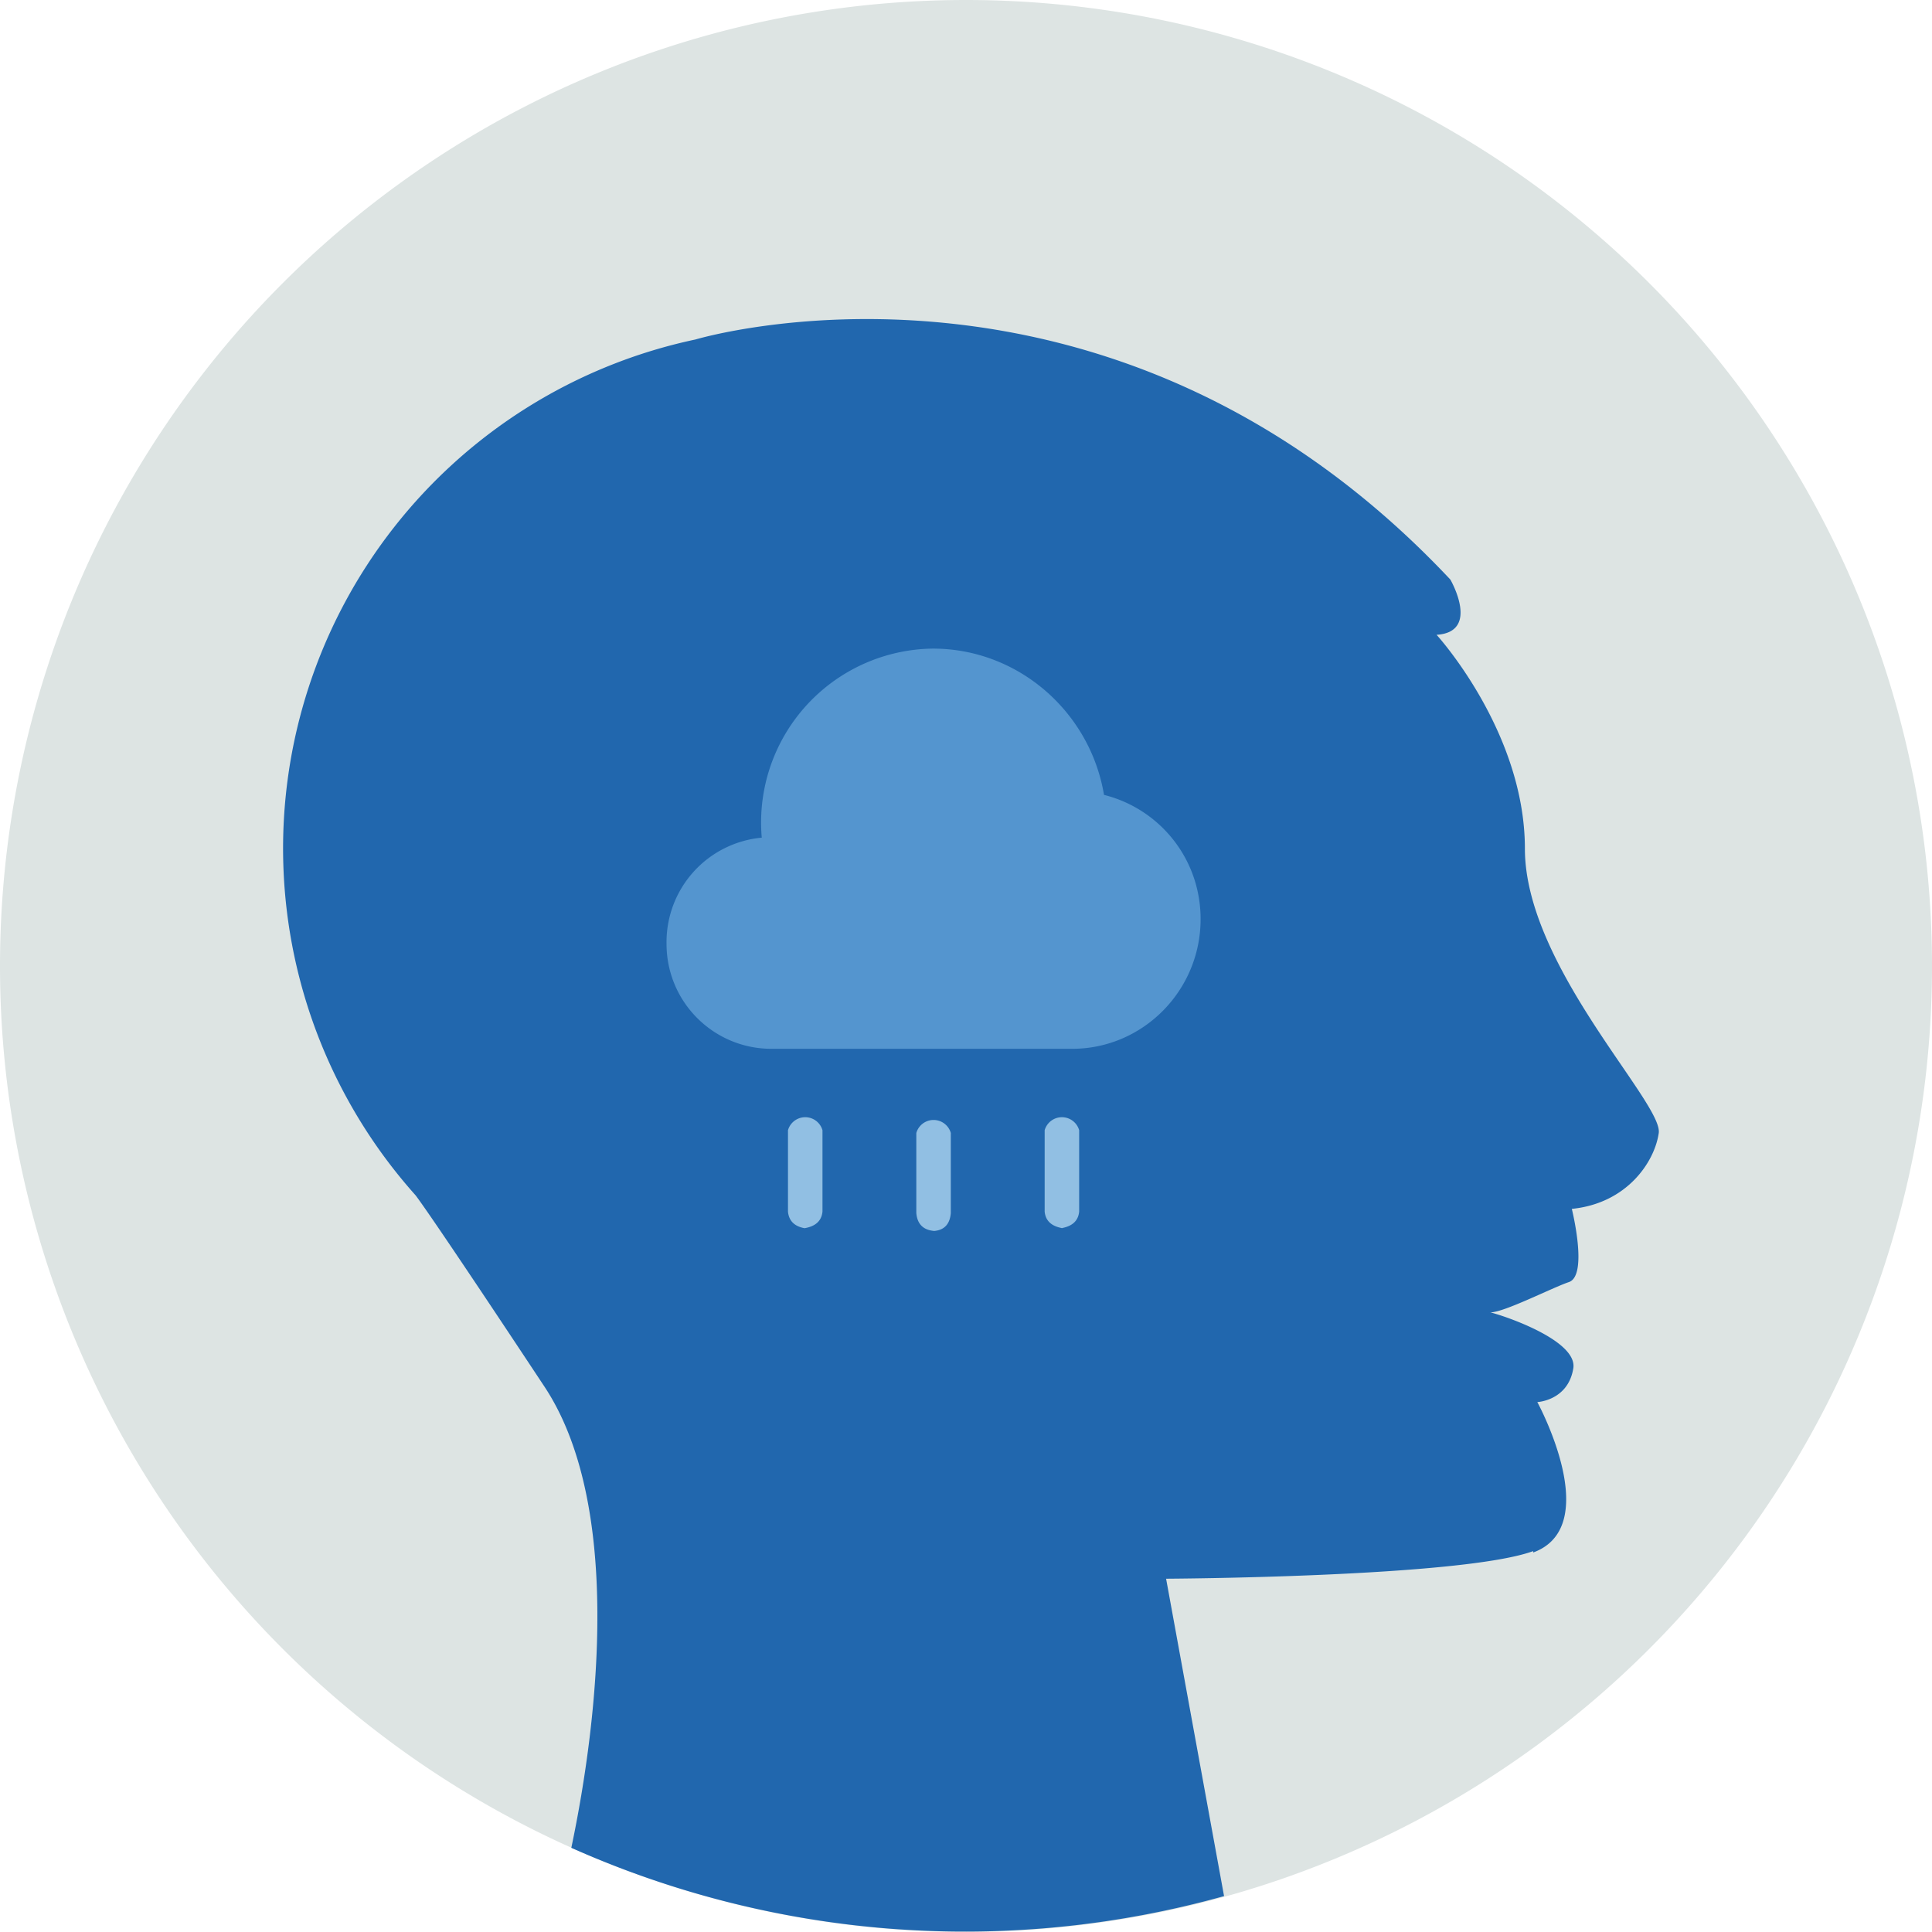 <svg xmlns="http://www.w3.org/2000/svg" width="140" height="140" fill="none"><g fill-rule="evenodd" clip-path="url(#a)" clip-rule="evenodd"><path fill="#DDE4E3" d="M70 0a70 70 0 1 0 0 140A70 70 0 0 0 70 0"/><path fill="#2167AE" d="M111.1 112.5c5.2-1.9.3-10.9.3-10.9s2.2-.1 2.6-2.4c.4-2-4.8-3.8-6-4.1 1 0 4.5-1.8 5.7-2.2 1.4-.5.2-5.3.2-5.3 4-.4 6-3.4 6.3-5.5.3-2.2-9.7-12.1-9.7-20.6S104.1 46 104.1 46c3.2-.2 1-4 1-4-24.8-26.4-54.7-17.4-54.7-17.4a37.7 37.7 0 0 0-20.3 62s.7.8 9.3 13.8c5.7 8.5 4 24 2 33.5a70 70 0 0 0 47.3 3.5l-4.2-23s21.4-.1 26.6-2"/><path fill="#5495CF" d="M77.7 76c5.1 0 9.3-4.2 9.3-9.4 0-4.4-3-8-7-9-1-6-6.2-10.6-12.4-10.6a12.6 12.6 0 0 0-12.4 13.7 7.6 7.6 0 0 0-6.9 7.7c0 4.2 3.4 7.6 7.6 7.6z"/><path fill="#91BFE3" d="M58.3 89q-1.1-.2-1.2-1.2v-5.9a1.3 1.3 0 0 1 2.5 0v5.9q-.1 1-1.3 1.2M67.7 89.2q-1.2-.1-1.3-1.3v-5.8a1.3 1.3 0 0 1 2.5 0v5.8q-.1 1.2-1.2 1.3M77 89q-1.2-.2-1.3-1.2v-5.9a1.3 1.3 0 0 1 2.5 0v5.9q-.1 1-1.3 1.2"/></g><defs><clipPath id="a"><path fill="#fff" d="M0 0h140v140H0z"/></clipPath></defs></svg>